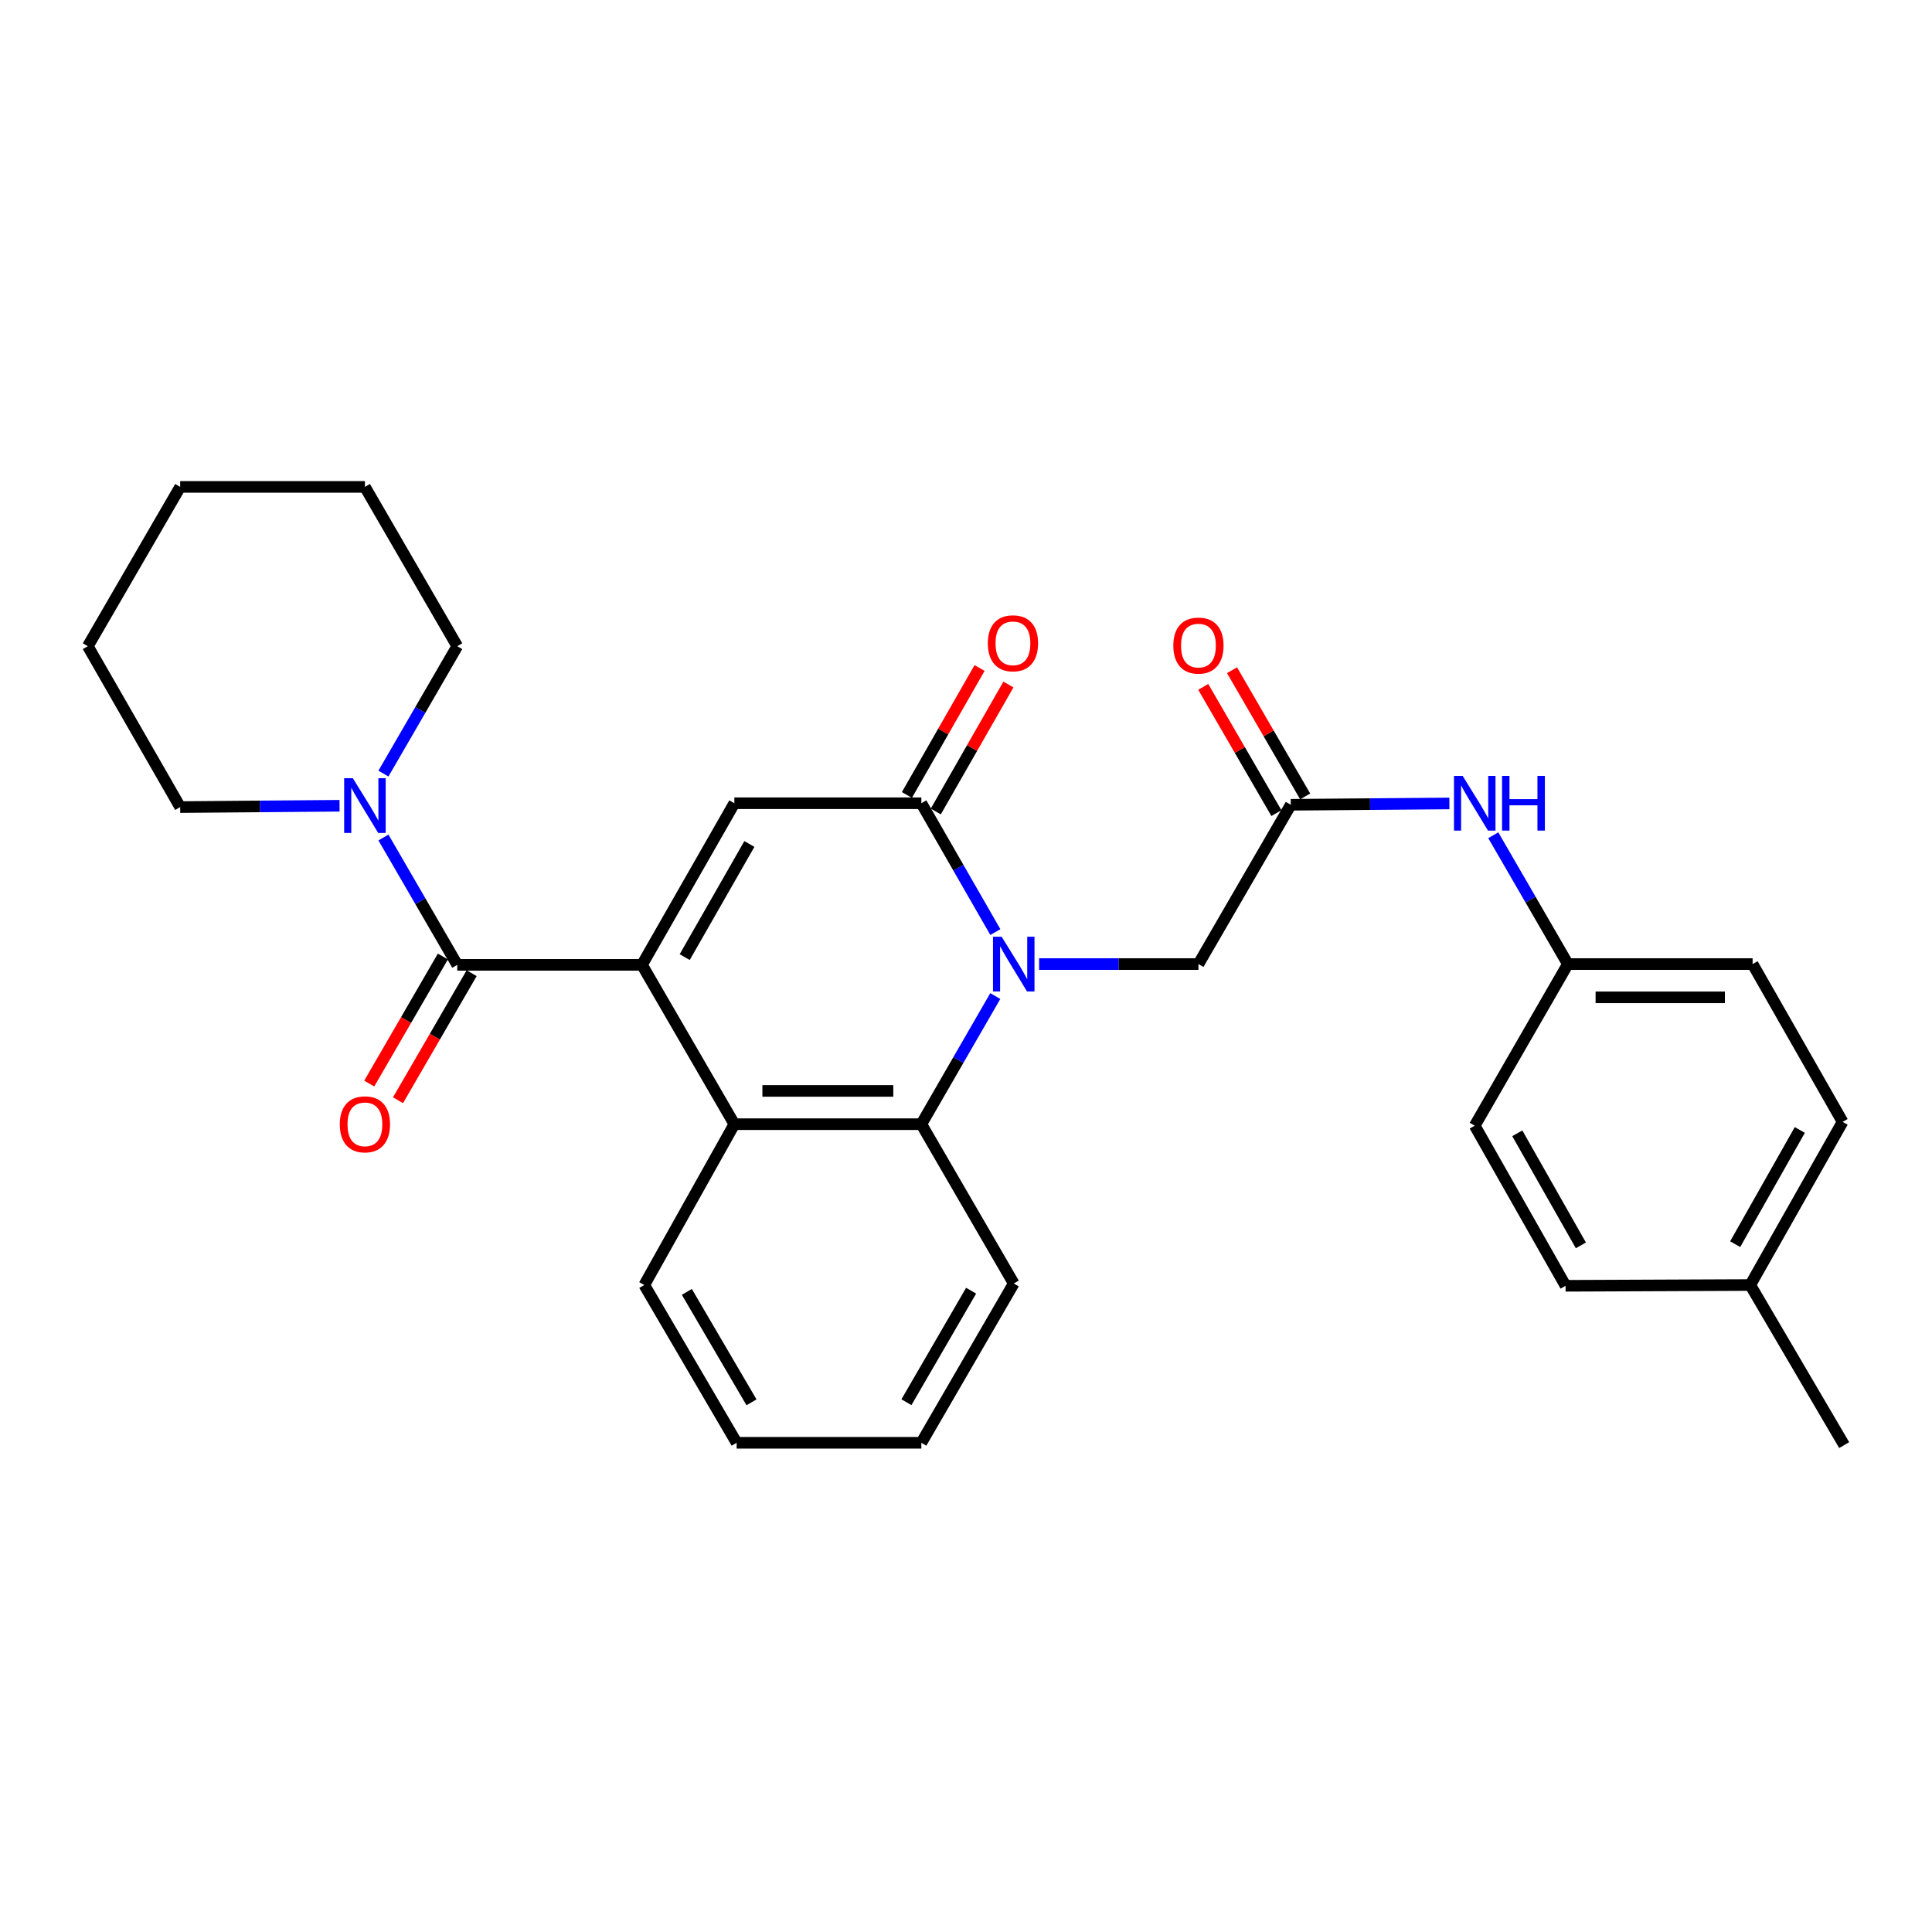 <?xml version='1.0' encoding='iso-8859-1'?>
<svg version='1.1' baseProfile='full'
              xmlns='http://www.w3.org/2000/svg'
                      xmlns:rdkit='http://www.rdkit.org/xml'
                      xmlns:xlink='http://www.w3.org/1999/xlink'
                  xml:space='preserve'
width='1000px' height='1000px' viewBox='0 0 1000 1000'>
<!-- END OF HEADER -->
<rect style='opacity:1.0;fill:#FFFFFF;stroke:none' width='1000' height='1000' x='0' y='0'> </rect>
<path class='bond-2' d='M 332.284,499.407 L 380.102,415.755' style='fill:none;fill-rule:evenodd;stroke:#000000;stroke-width:6px;stroke-linecap:butt;stroke-linejoin:miter;stroke-opacity:1' />
<path class='bond-2' d='M 354.402,495.402 L 387.874,436.846' style='fill:none;fill-rule:evenodd;stroke:#000000;stroke-width:6px;stroke-linecap:butt;stroke-linejoin:miter;stroke-opacity:1' />
<path class='bond-3' d='M 332.284,499.407 L 236.678,499.407' style='fill:none;fill-rule:evenodd;stroke:#000000;stroke-width:6px;stroke-linecap:butt;stroke-linejoin:miter;stroke-opacity:1' />
<path class='bond-4' d='M 332.284,499.407 L 380.102,581.873' style='fill:none;fill-rule:evenodd;stroke:#000000;stroke-width:6px;stroke-linecap:butt;stroke-linejoin:miter;stroke-opacity:1' />
<path class='bond-0' d='M 515.159,515.557 L 496.022,548.715' style='fill:none;fill-rule:evenodd;stroke:#0000FF;stroke-width:6px;stroke-linecap:butt;stroke-linejoin:miter;stroke-opacity:1' />
<path class='bond-0' d='M 496.022,548.715 L 476.885,581.873' style='fill:none;fill-rule:evenodd;stroke:#000000;stroke-width:6px;stroke-linecap:butt;stroke-linejoin:miter;stroke-opacity:1' />
<path class='bond-8' d='M 537.842,499.005 L 579.076,499.005' style='fill:none;fill-rule:evenodd;stroke:#0000FF;stroke-width:6px;stroke-linecap:butt;stroke-linejoin:miter;stroke-opacity:1' />
<path class='bond-8' d='M 579.076,499.005 L 620.309,499.005' style='fill:none;fill-rule:evenodd;stroke:#000000;stroke-width:6px;stroke-linecap:butt;stroke-linejoin:miter;stroke-opacity:1' />
<path class='bond-29' d='M 515.198,482.445 L 496.042,449.1' style='fill:none;fill-rule:evenodd;stroke:#0000FF;stroke-width:6px;stroke-linecap:butt;stroke-linejoin:miter;stroke-opacity:1' />
<path class='bond-29' d='M 496.042,449.1 L 476.885,415.755' style='fill:none;fill-rule:evenodd;stroke:#000000;stroke-width:6px;stroke-linecap:butt;stroke-linejoin:miter;stroke-opacity:1' />
<path class='bond-1' d='M 476.885,415.755 L 380.102,415.755' style='fill:none;fill-rule:evenodd;stroke:#000000;stroke-width:6px;stroke-linecap:butt;stroke-linejoin:miter;stroke-opacity:1' />
<path class='bond-10' d='M 484.356,420.029 L 503.158,387.169' style='fill:none;fill-rule:evenodd;stroke:#000000;stroke-width:6px;stroke-linecap:butt;stroke-linejoin:miter;stroke-opacity:1' />
<path class='bond-10' d='M 503.158,387.169 L 521.96,354.308' style='fill:none;fill-rule:evenodd;stroke:#FF0000;stroke-width:6px;stroke-linecap:butt;stroke-linejoin:miter;stroke-opacity:1' />
<path class='bond-10' d='M 469.414,411.48 L 488.217,378.62' style='fill:none;fill-rule:evenodd;stroke:#000000;stroke-width:6px;stroke-linecap:butt;stroke-linejoin:miter;stroke-opacity:1' />
<path class='bond-10' d='M 488.217,378.62 L 507.019,345.759' style='fill:none;fill-rule:evenodd;stroke:#FF0000;stroke-width:6px;stroke-linecap:butt;stroke-linejoin:miter;stroke-opacity:1' />
<path class='bond-6' d='M 236.678,499.407 L 217.573,466.45' style='fill:none;fill-rule:evenodd;stroke:#000000;stroke-width:6px;stroke-linecap:butt;stroke-linejoin:miter;stroke-opacity:1' />
<path class='bond-6' d='M 217.573,466.45 L 198.468,433.493' style='fill:none;fill-rule:evenodd;stroke:#0000FF;stroke-width:6px;stroke-linecap:butt;stroke-linejoin:miter;stroke-opacity:1' />
<path class='bond-11' d='M 229.231,495.091 L 210.172,527.973' style='fill:none;fill-rule:evenodd;stroke:#000000;stroke-width:6px;stroke-linecap:butt;stroke-linejoin:miter;stroke-opacity:1' />
<path class='bond-11' d='M 210.172,527.973 L 191.113,560.854' style='fill:none;fill-rule:evenodd;stroke:#FF0000;stroke-width:6px;stroke-linecap:butt;stroke-linejoin:miter;stroke-opacity:1' />
<path class='bond-11' d='M 244.124,503.723 L 225.066,536.605' style='fill:none;fill-rule:evenodd;stroke:#000000;stroke-width:6px;stroke-linecap:butt;stroke-linejoin:miter;stroke-opacity:1' />
<path class='bond-11' d='M 225.066,536.605 L 206.007,569.487' style='fill:none;fill-rule:evenodd;stroke:#FF0000;stroke-width:6px;stroke-linecap:butt;stroke-linejoin:miter;stroke-opacity:1' />
<path class='bond-5' d='M 380.102,581.873 L 476.885,581.873' style='fill:none;fill-rule:evenodd;stroke:#000000;stroke-width:6px;stroke-linecap:butt;stroke-linejoin:miter;stroke-opacity:1' />
<path class='bond-5' d='M 394.619,564.659 L 462.367,564.659' style='fill:none;fill-rule:evenodd;stroke:#000000;stroke-width:6px;stroke-linecap:butt;stroke-linejoin:miter;stroke-opacity:1' />
<path class='bond-16' d='M 380.102,581.873 L 333.48,665.124' style='fill:none;fill-rule:evenodd;stroke:#000000;stroke-width:6px;stroke-linecap:butt;stroke-linejoin:miter;stroke-opacity:1' />
<path class='bond-15' d='M 476.885,581.873 L 524.712,664.33' style='fill:none;fill-rule:evenodd;stroke:#000000;stroke-width:6px;stroke-linecap:butt;stroke-linejoin:miter;stroke-opacity:1' />
<path class='bond-21' d='M 198.466,400.407 L 217.572,367.441' style='fill:none;fill-rule:evenodd;stroke:#0000FF;stroke-width:6px;stroke-linecap:butt;stroke-linejoin:miter;stroke-opacity:1' />
<path class='bond-21' d='M 217.572,367.441 L 236.678,334.474' style='fill:none;fill-rule:evenodd;stroke:#000000;stroke-width:6px;stroke-linecap:butt;stroke-linejoin:miter;stroke-opacity:1' />
<path class='bond-22' d='M 175.748,417.059 L 134.506,417.402' style='fill:none;fill-rule:evenodd;stroke:#0000FF;stroke-width:6px;stroke-linecap:butt;stroke-linejoin:miter;stroke-opacity:1' />
<path class='bond-22' d='M 134.506,417.402 L 93.263,417.744' style='fill:none;fill-rule:evenodd;stroke:#000000;stroke-width:6px;stroke-linecap:butt;stroke-linejoin:miter;stroke-opacity:1' />
<path class='bond-7' d='M 668.108,416.549 L 620.309,499.005' style='fill:none;fill-rule:evenodd;stroke:#000000;stroke-width:6px;stroke-linecap:butt;stroke-linejoin:miter;stroke-opacity:1' />
<path class='bond-9' d='M 668.108,416.549 L 709.155,416.206' style='fill:none;fill-rule:evenodd;stroke:#000000;stroke-width:6px;stroke-linecap:butt;stroke-linejoin:miter;stroke-opacity:1' />
<path class='bond-9' d='M 709.155,416.206 L 750.202,415.864' style='fill:none;fill-rule:evenodd;stroke:#0000FF;stroke-width:6px;stroke-linecap:butt;stroke-linejoin:miter;stroke-opacity:1' />
<path class='bond-12' d='M 675.555,412.233 L 656.623,379.566' style='fill:none;fill-rule:evenodd;stroke:#000000;stroke-width:6px;stroke-linecap:butt;stroke-linejoin:miter;stroke-opacity:1' />
<path class='bond-12' d='M 656.623,379.566 L 637.692,346.9' style='fill:none;fill-rule:evenodd;stroke:#FF0000;stroke-width:6px;stroke-linecap:butt;stroke-linejoin:miter;stroke-opacity:1' />
<path class='bond-12' d='M 660.661,420.864 L 641.729,388.198' style='fill:none;fill-rule:evenodd;stroke:#000000;stroke-width:6px;stroke-linecap:butt;stroke-linejoin:miter;stroke-opacity:1' />
<path class='bond-12' d='M 641.729,388.198 L 622.798,355.532' style='fill:none;fill-rule:evenodd;stroke:#FF0000;stroke-width:6px;stroke-linecap:butt;stroke-linejoin:miter;stroke-opacity:1' />
<path class='bond-13' d='M 772.915,432.32 L 792.224,465.663' style='fill:none;fill-rule:evenodd;stroke:#0000FF;stroke-width:6px;stroke-linecap:butt;stroke-linejoin:miter;stroke-opacity:1' />
<path class='bond-13' d='M 792.224,465.663 L 811.532,499.005' style='fill:none;fill-rule:evenodd;stroke:#000000;stroke-width:6px;stroke-linecap:butt;stroke-linejoin:miter;stroke-opacity:1' />
<path class='bond-17' d='M 811.532,499.005 L 763.322,582.658' style='fill:none;fill-rule:evenodd;stroke:#000000;stroke-width:6px;stroke-linecap:butt;stroke-linejoin:miter;stroke-opacity:1' />
<path class='bond-18' d='M 811.532,499.005 L 907.149,499.005' style='fill:none;fill-rule:evenodd;stroke:#000000;stroke-width:6px;stroke-linecap:butt;stroke-linejoin:miter;stroke-opacity:1' />
<path class='bond-18' d='M 825.875,516.22 L 892.806,516.22' style='fill:none;fill-rule:evenodd;stroke:#000000;stroke-width:6px;stroke-linecap:butt;stroke-linejoin:miter;stroke-opacity:1' />
<path class='bond-14' d='M 905.934,665.124 L 953.733,580.678' style='fill:none;fill-rule:evenodd;stroke:#000000;stroke-width:6px;stroke-linecap:butt;stroke-linejoin:miter;stroke-opacity:1' />
<path class='bond-14' d='M 898.123,643.978 L 931.582,584.865' style='fill:none;fill-rule:evenodd;stroke:#000000;stroke-width:6px;stroke-linecap:butt;stroke-linejoin:miter;stroke-opacity:1' />
<path class='bond-23' d='M 905.934,665.124 L 954.545,747.983' style='fill:none;fill-rule:evenodd;stroke:#000000;stroke-width:6px;stroke-linecap:butt;stroke-linejoin:miter;stroke-opacity:1' />
<path class='bond-32' d='M 905.934,665.124 L 810.337,665.526' style='fill:none;fill-rule:evenodd;stroke:#000000;stroke-width:6px;stroke-linecap:butt;stroke-linejoin:miter;stroke-opacity:1' />
<path class='bond-30' d='M 524.712,664.33 L 476.885,746.787' style='fill:none;fill-rule:evenodd;stroke:#000000;stroke-width:6px;stroke-linecap:butt;stroke-linejoin:miter;stroke-opacity:1' />
<path class='bond-30' d='M 502.647,668.062 L 469.168,725.782' style='fill:none;fill-rule:evenodd;stroke:#000000;stroke-width:6px;stroke-linecap:butt;stroke-linejoin:miter;stroke-opacity:1' />
<path class='bond-25' d='M 333.48,665.124 L 381.288,746.787' style='fill:none;fill-rule:evenodd;stroke:#000000;stroke-width:6px;stroke-linecap:butt;stroke-linejoin:miter;stroke-opacity:1' />
<path class='bond-25' d='M 355.507,668.676 L 388.972,725.841' style='fill:none;fill-rule:evenodd;stroke:#000000;stroke-width:6px;stroke-linecap:butt;stroke-linejoin:miter;stroke-opacity:1' />
<path class='bond-19' d='M 763.322,582.658 L 810.337,665.526' style='fill:none;fill-rule:evenodd;stroke:#000000;stroke-width:6px;stroke-linecap:butt;stroke-linejoin:miter;stroke-opacity:1' />
<path class='bond-19' d='M 785.347,586.593 L 818.257,644.601' style='fill:none;fill-rule:evenodd;stroke:#000000;stroke-width:6px;stroke-linecap:butt;stroke-linejoin:miter;stroke-opacity:1' />
<path class='bond-20' d='M 907.149,499.005 L 953.733,580.678' style='fill:none;fill-rule:evenodd;stroke:#000000;stroke-width:6px;stroke-linecap:butt;stroke-linejoin:miter;stroke-opacity:1' />
<path class='bond-26' d='M 236.678,334.474 L 188.879,252.017' style='fill:none;fill-rule:evenodd;stroke:#000000;stroke-width:6px;stroke-linecap:butt;stroke-linejoin:miter;stroke-opacity:1' />
<path class='bond-27' d='M 93.263,417.744 L 45.455,334.474' style='fill:none;fill-rule:evenodd;stroke:#000000;stroke-width:6px;stroke-linecap:butt;stroke-linejoin:miter;stroke-opacity:1' />
<path class='bond-24' d='M 476.885,746.787 L 381.288,746.787' style='fill:none;fill-rule:evenodd;stroke:#000000;stroke-width:6px;stroke-linecap:butt;stroke-linejoin:miter;stroke-opacity:1' />
<path class='bond-31' d='M 188.879,252.017 L 93.263,252.017' style='fill:none;fill-rule:evenodd;stroke:#000000;stroke-width:6px;stroke-linecap:butt;stroke-linejoin:miter;stroke-opacity:1' />
<path class='bond-28' d='M 45.455,334.474 L 93.263,252.017' style='fill:none;fill-rule:evenodd;stroke:#000000;stroke-width:6px;stroke-linecap:butt;stroke-linejoin:miter;stroke-opacity:1' />
<path  class='atom-1' d='M 518.452 484.845
L 527.732 499.845
Q 528.652 501.325, 530.132 504.005
Q 531.612 506.685, 531.692 506.845
L 531.692 484.845
L 535.452 484.845
L 535.452 513.165
L 531.572 513.165
L 521.612 496.765
Q 520.452 494.845, 519.212 492.645
Q 518.012 490.445, 517.652 489.765
L 517.652 513.165
L 513.972 513.165
L 513.972 484.845
L 518.452 484.845
' fill='#0000FF'/>
<path  class='atom-7' d='M 182.619 402.79
L 191.899 417.79
Q 192.819 419.27, 194.299 421.95
Q 195.779 424.63, 195.859 424.79
L 195.859 402.79
L 199.619 402.79
L 199.619 431.11
L 195.739 431.11
L 185.779 414.71
Q 184.619 412.79, 183.379 410.59
Q 182.179 408.39, 181.819 407.71
L 181.819 431.11
L 178.139 431.11
L 178.139 402.79
L 182.619 402.79
' fill='#0000FF'/>
<path  class='atom-10' d='M 757.062 401.595
L 766.342 416.595
Q 767.262 418.075, 768.742 420.755
Q 770.222 423.435, 770.302 423.595
L 770.302 401.595
L 774.062 401.595
L 774.062 429.915
L 770.182 429.915
L 760.222 413.515
Q 759.062 411.595, 757.822 409.395
Q 756.622 407.195, 756.262 406.515
L 756.262 429.915
L 752.582 429.915
L 752.582 401.595
L 757.062 401.595
' fill='#0000FF'/>
<path  class='atom-10' d='M 777.462 401.595
L 781.302 401.595
L 781.302 413.635
L 795.782 413.635
L 795.782 401.595
L 799.622 401.595
L 799.622 429.915
L 795.782 429.915
L 795.782 416.835
L 781.302 416.835
L 781.302 429.915
L 777.462 429.915
L 777.462 401.595
' fill='#0000FF'/>
<path  class='atom-11' d='M 511.301 332.967
Q 511.301 326.167, 514.661 322.367
Q 518.021 318.567, 524.301 318.567
Q 530.581 318.567, 533.941 322.367
Q 537.301 326.167, 537.301 332.967
Q 537.301 339.847, 533.901 343.767
Q 530.501 347.647, 524.301 347.647
Q 518.061 347.647, 514.661 343.767
Q 511.301 339.887, 511.301 332.967
M 524.301 344.447
Q 528.621 344.447, 530.941 341.567
Q 533.301 338.647, 533.301 332.967
Q 533.301 327.407, 530.941 324.607
Q 528.621 321.767, 524.301 321.767
Q 519.981 321.767, 517.621 324.567
Q 515.301 327.367, 515.301 332.967
Q 515.301 338.687, 517.621 341.567
Q 519.981 344.447, 524.301 344.447
' fill='#FF0000'/>
<path  class='atom-12' d='M 175.879 581.953
Q 175.879 575.153, 179.239 571.353
Q 182.599 567.553, 188.879 567.553
Q 195.159 567.553, 198.519 571.353
Q 201.879 575.153, 201.879 581.953
Q 201.879 588.833, 198.479 592.753
Q 195.079 596.633, 188.879 596.633
Q 182.639 596.633, 179.239 592.753
Q 175.879 588.873, 175.879 581.953
M 188.879 593.433
Q 193.199 593.433, 195.519 590.553
Q 197.879 587.633, 197.879 581.953
Q 197.879 576.393, 195.519 573.593
Q 193.199 570.753, 188.879 570.753
Q 184.559 570.753, 182.199 573.553
Q 179.879 576.353, 179.879 581.953
Q 179.879 587.673, 182.199 590.553
Q 184.559 593.433, 188.879 593.433
' fill='#FF0000'/>
<path  class='atom-13' d='M 607.309 334.153
Q 607.309 327.353, 610.669 323.553
Q 614.029 319.753, 620.309 319.753
Q 626.589 319.753, 629.949 323.553
Q 633.309 327.353, 633.309 334.153
Q 633.309 341.033, 629.909 344.953
Q 626.509 348.833, 620.309 348.833
Q 614.069 348.833, 610.669 344.953
Q 607.309 341.073, 607.309 334.153
M 620.309 345.633
Q 624.629 345.633, 626.949 342.753
Q 629.309 339.833, 629.309 334.153
Q 629.309 328.593, 626.949 325.793
Q 624.629 322.953, 620.309 322.953
Q 615.989 322.953, 613.629 325.753
Q 611.309 328.553, 611.309 334.153
Q 611.309 339.873, 613.629 342.753
Q 615.989 345.633, 620.309 345.633
' fill='#FF0000'/>
</svg>
